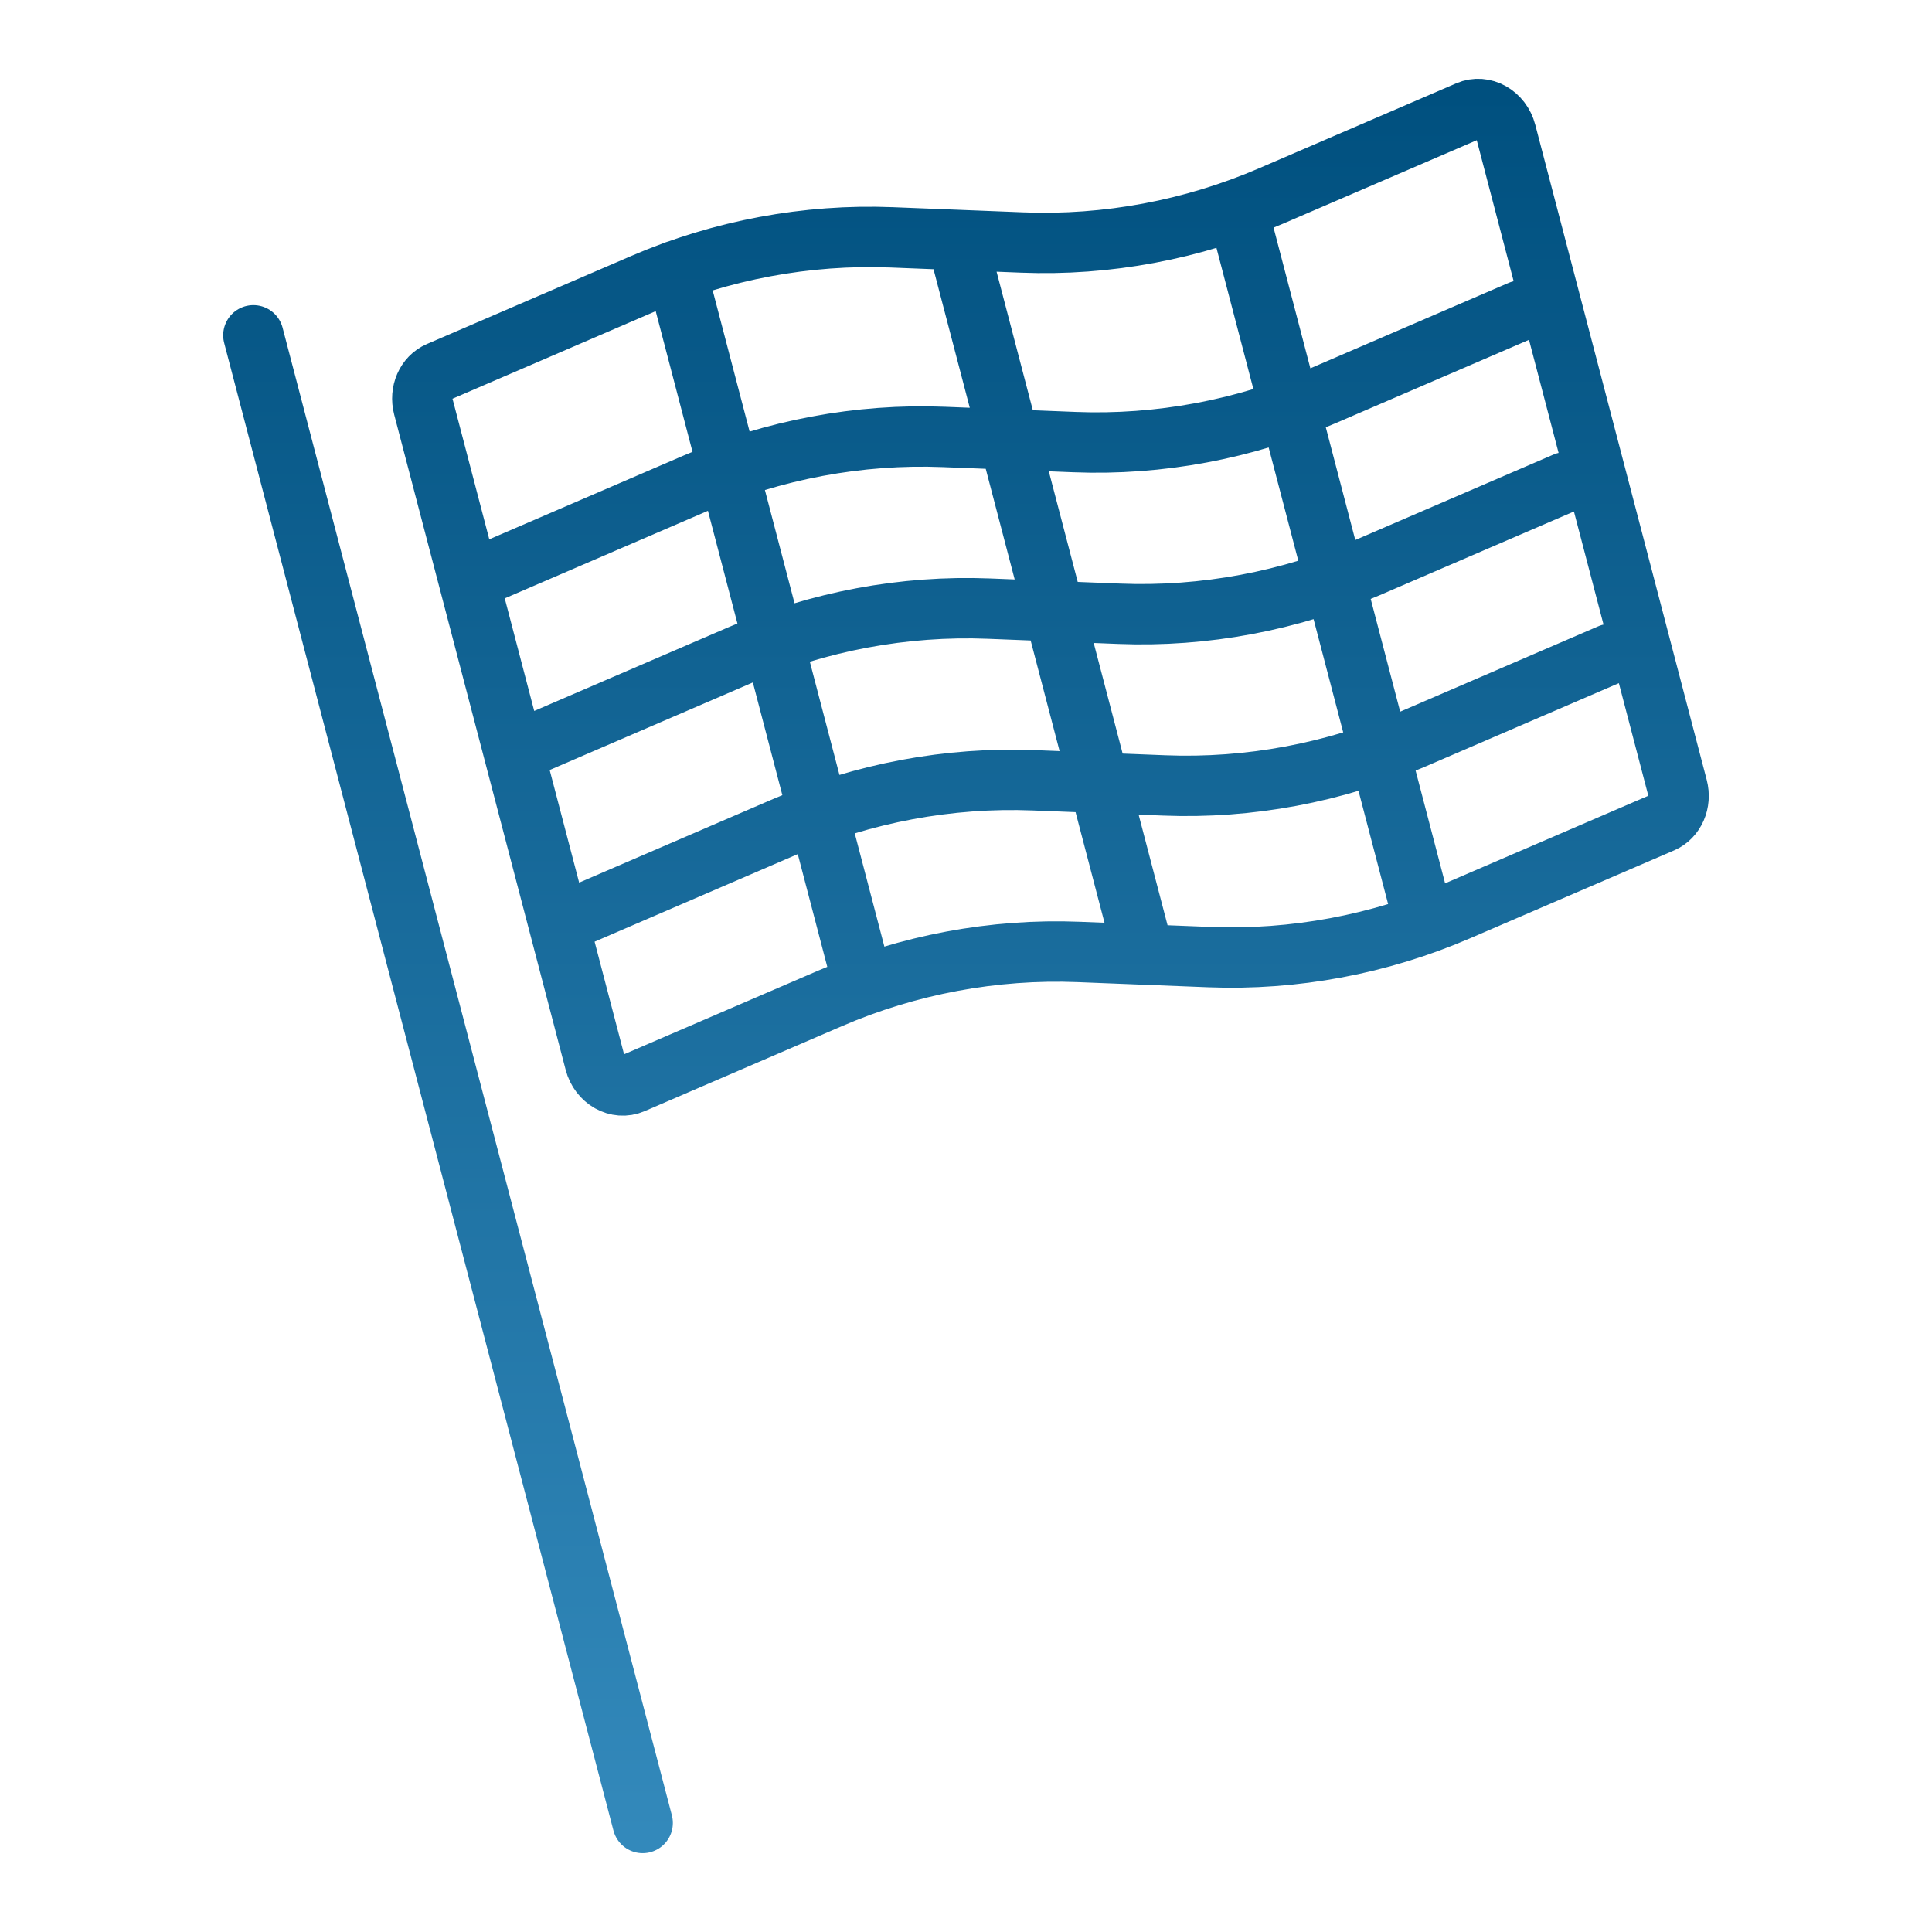 <?xml version="1.0" encoding="UTF-8"?>
<svg width="48px" height="48px" viewBox="0 0 48 48" version="1.1" xmlns="http://www.w3.org/2000/svg" xmlns:xlink="http://www.w3.org/1999/xlink">
    <title> checkered-flag</title>
    <defs>
        <linearGradient x1="50%" y1="0%" x2="50%" y2="100%" id="linearGradient-1">
            <stop stop-color="#00507F" offset="0%"></stop>
            <stop stop-color="#3389BB" offset="100%"></stop>
        </linearGradient>
    </defs>
    <g id="-checkered-flag" stroke="none" fill="none" fill-rule="evenodd" stroke-linecap="round" stroke-linejoin="round" stroke-width="1">
        <g id="Layer_1" transform="translate(6.295, 2.708)" stroke="url(#linearGradient-1)">
            <path d="M25.282,2.162 L30.181,0.051 C30.562,-0.114 31.006,0.135 31.122,0.579 L35.382,16.857 C35.477,17.222 35.315,17.595 35.001,17.731 L29.928,19.917 C27.979,20.757 25.854,21.154 23.75,21.071 L20.503,20.943 C18.398,20.86 16.274,21.257 14.324,22.098 L9.425,24.209 C9.043,24.374 8.6,24.125 8.484,23.681 L4.224,7.403 C4.129,7.038 4.292,6.665 4.606,6.529 L9.678,4.343 C11.627,3.503 13.752,3.106 15.857,3.189 L19.103,3.317 C21.207,3.4 23.332,3.003 25.282,2.162 Z M31.48,5.01 L26.58,7.122 C24.63,7.962 22.506,8.359 20.401,8.276 L17.154,8.148 C15.05,8.065 12.925,8.462 10.976,9.303 L5.904,11.489 M32.596,9.275 L27.696,11.387 C25.746,12.227 23.622,12.624 21.517,12.541 L18.27,12.413 C16.166,12.33 14.041,12.727 12.091,13.568 L7.019,15.754 M33.712,13.54 L28.812,15.652 C26.862,16.492 24.738,16.889 22.633,16.806 L19.387,16.678 C17.282,16.595 15.158,16.992 13.207,17.833 L8.136,20.019 M8.486,23.682 L4.226,7.405 M35.379,16.858 L31.119,0.581 M29.096,20.244 L24.451,2.489 M22.128,21.008 L17.483,3.253 M10.507,4.014 L15.153,21.769 M0,5.623 L9.672,42.583" id="Shape" stroke-width="1.5"></path>
        </g>
    </g>
</svg>